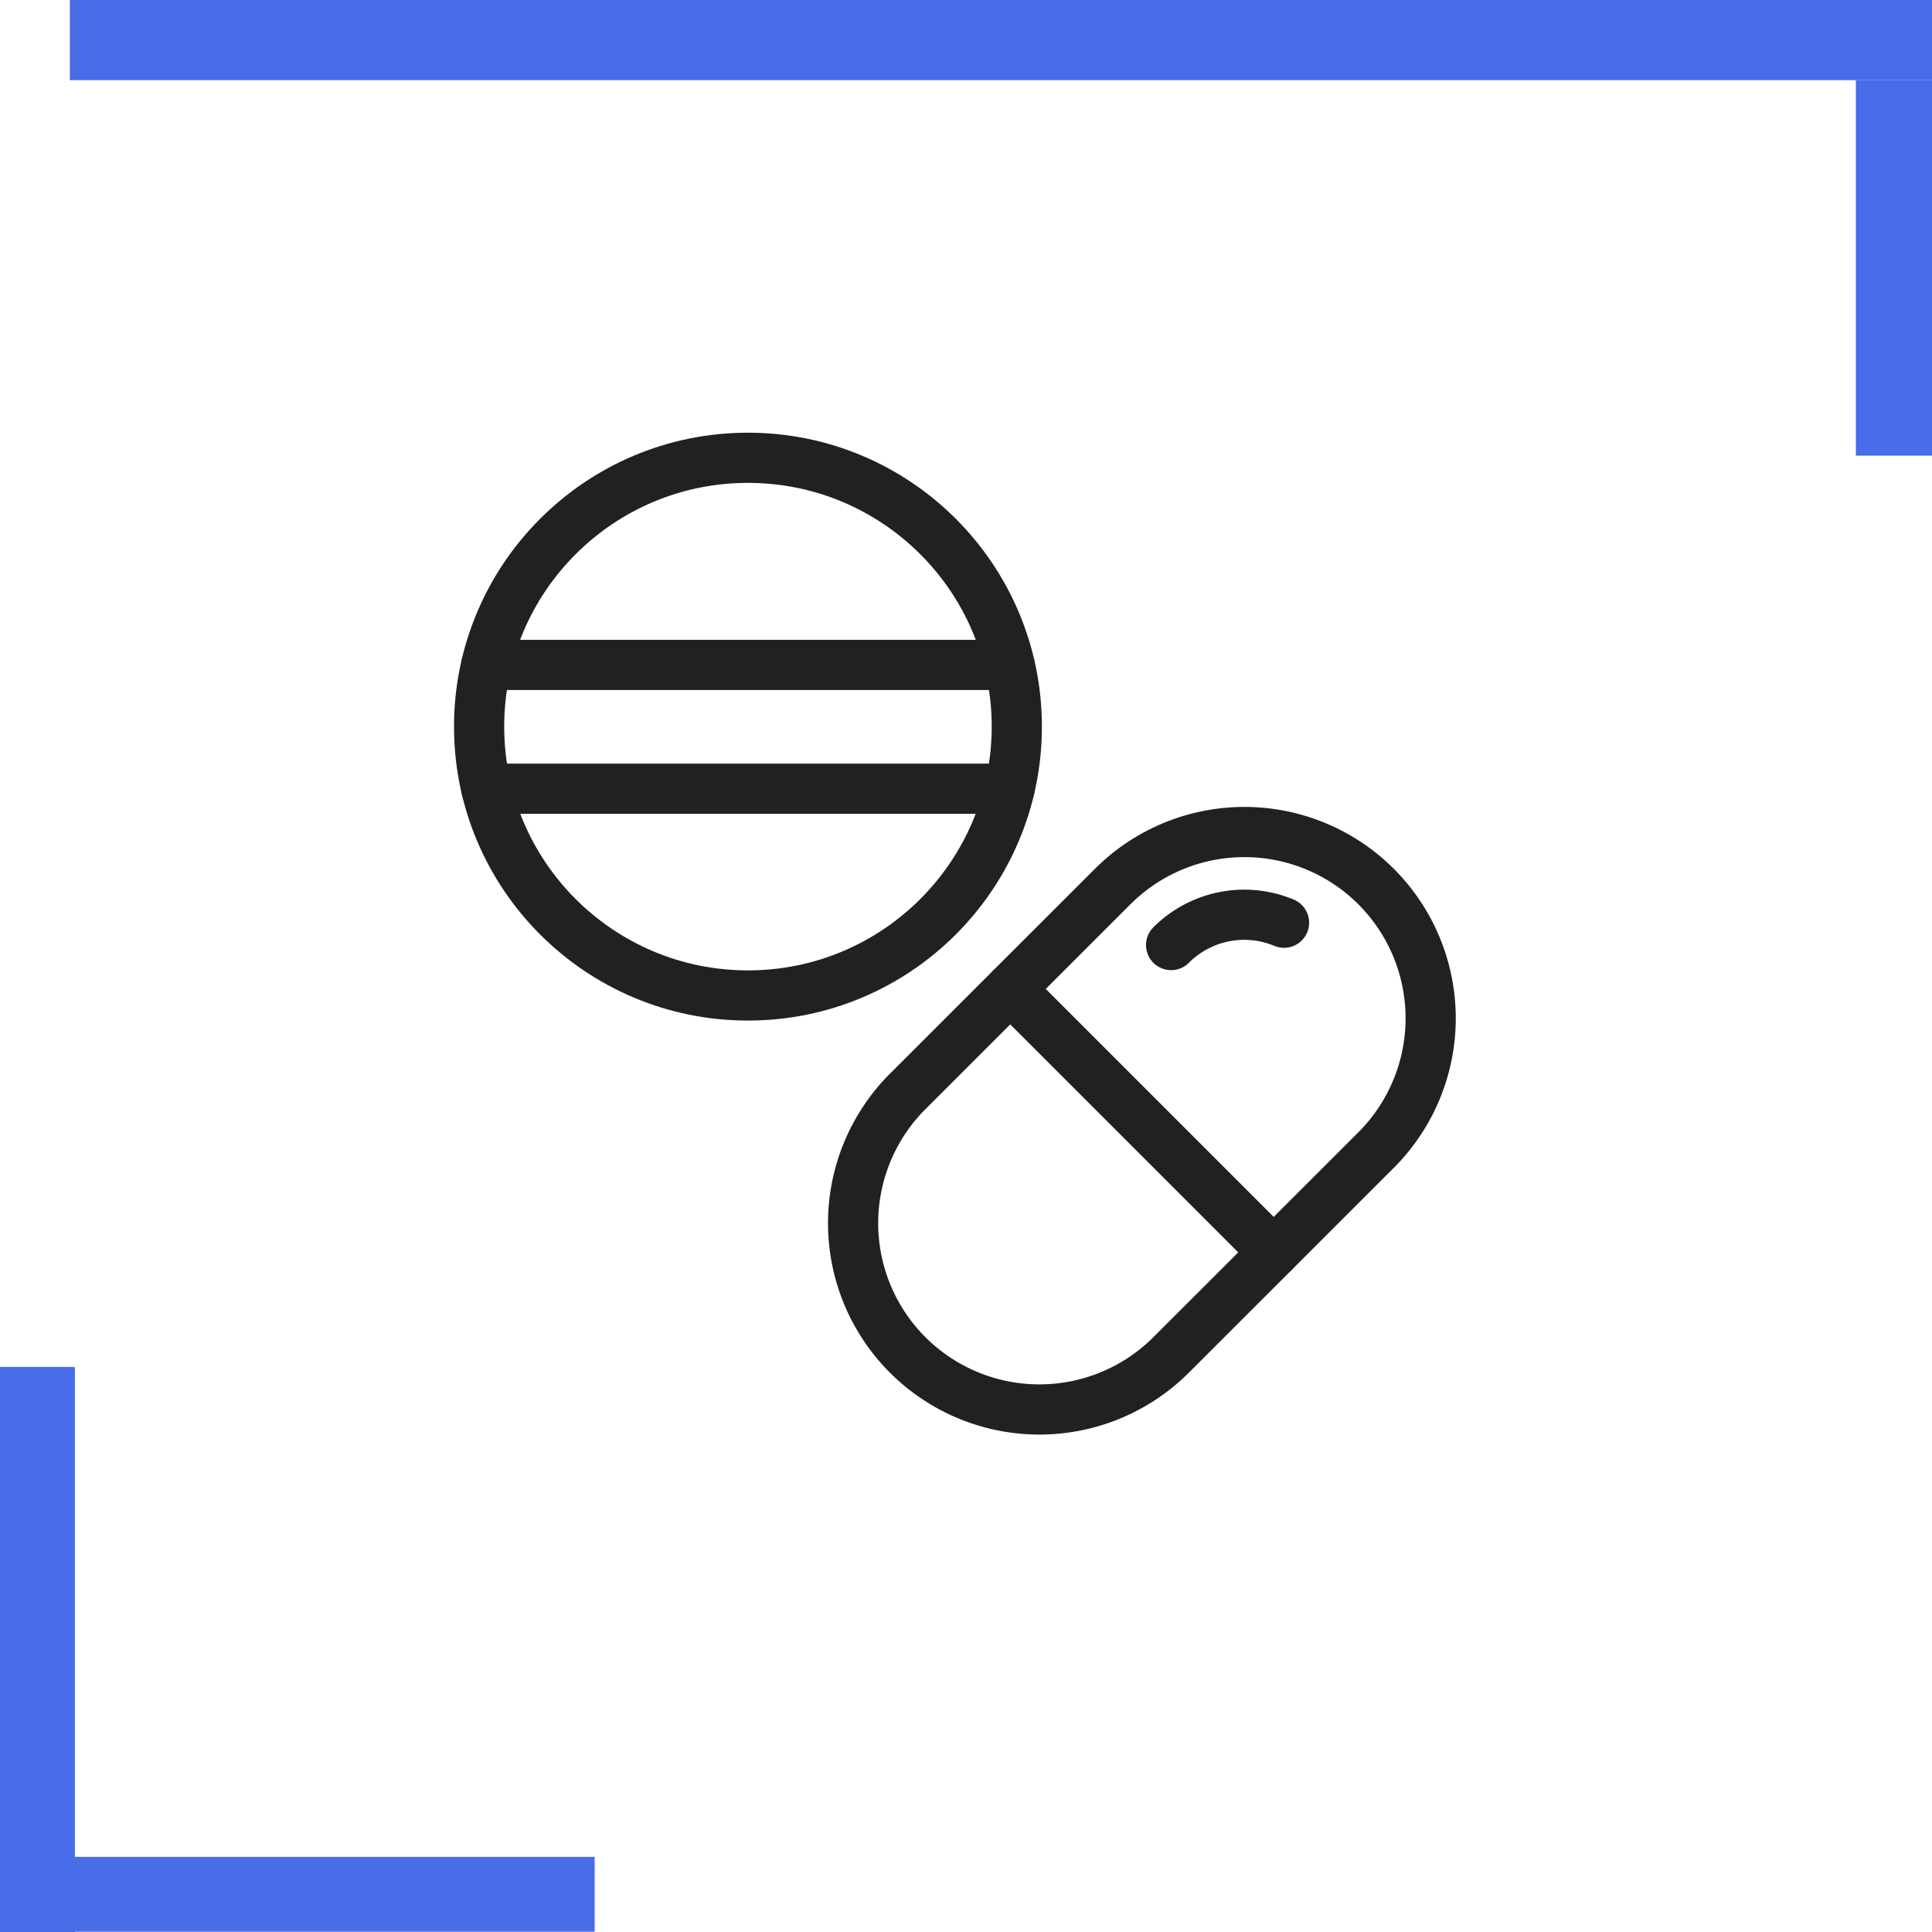 <svg data-name="Layer 1" xmlns="http://www.w3.org/2000/svg" height="154" width="154" viewBox="0 0 154 154"><title>154 pharmaceutical</title><g class="nc-icon-wrapper"><defs></defs><path class="cls-1" d="M5.57 0H154V6.39H5.57z" fill="#496ce9"></path><path class="cls-1" d="M147.93 6.39H154V36.32H147.93z" fill="#496ce9"></path><path class="cls-1" d="M0 108.96H5.97V154H0z" fill="#496ce9"></path><path class="cls-1" transform="rotate(90 23.7 151)" d="M20.71 127.3H26.68V174.69H20.71z" fill="#496ce9"></path><circle class="cls-2" cx="59.62" cy="57.92" r="21.43" fill="none" stroke="#212121" stroke-linecap="round" stroke-linejoin="round" stroke-width="4px"></circle><path class="cls-2" d="M93.35,108a14.84,14.84,0,0,1-21-21L88.69,70.67a14.84,14.84,0,1,1,21,21Z" fill="none" stroke="#212121" stroke-linecap="round" stroke-linejoin="round" stroke-width="4px"></path><path class="cls-2" d="M80.53,78.83l21,21" fill="none" stroke="#212121" stroke-linecap="round" stroke-linejoin="round" stroke-width="4px"></path><path class="cls-2" d="M93.35,75.33a8.24,8.24,0,0,1,9-1.78" fill="none" stroke="#212121" stroke-linecap="round" stroke-linejoin="round" stroke-width="4px"></path><path class="cls-2" d="M80.47,53H38.76" fill="none" stroke="#212121" stroke-linecap="round" stroke-linejoin="round" stroke-width="4px"></path><path class="cls-2" d="M38.76,62.87H80.47" fill="none" stroke="#212121" stroke-linecap="round" stroke-linejoin="round" stroke-width="4px"></path></g></svg>